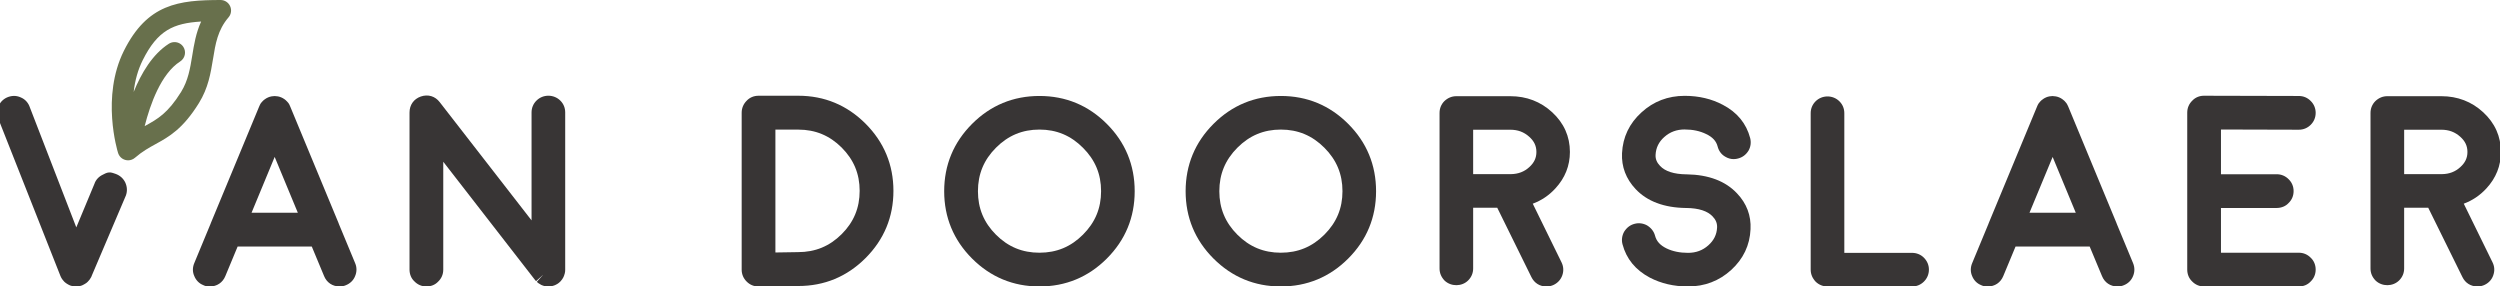 <?xml version="1.0" encoding="UTF-8" standalone="no"?>
<svg
   xmlns:dc="http://purl.org/dc/elements/1.1/"
   xmlns:cc="http://creativecommons.org/ns#"
   xmlns:rdf="http://www.w3.org/1999/02/22-rdf-syntax-ns#"
   xmlns:svg="http://www.w3.org/2000/svg"
   xmlns="http://www.w3.org/2000/svg"
   xmlns:sodipodi="http://sodipodi.sourceforge.net/DTD/sodipodi-0.dtd"
   xmlns:inkscape="http://www.inkscape.org/namespaces/inkscape"
   width="224.998pt"
   height="25.774pt"
   viewBox="0 0 224.998 25.774"
   version="1.2"
   id="svg91"
   sodipodi:docname="logo.svg"
   inkscape:version="1.0.2 (1.0.2+r75+1)">
  <sodipodi:namedview
     pagecolor="#ffffff"
     bordercolor="#666666"
     borderopacity="1"
     objecttolerance="10"
     gridtolerance="10"
     guidetolerance="10"
     inkscape:pageopacity="0"
     inkscape:pageshadow="2"
     inkscape:window-width="1853"
     inkscape:window-height="1013"
     id="namedview93"
     showgrid="false"
     inkscape:zoom="1.292157"
     inkscape:cx="166.52678"
     inkscape:cy="-61.720508"
     inkscape:window-x="0"
     inkscape:window-y="0"
     inkscape:window-maximized="1"
     inkscape:current-layer="svg91" />
  <defs
     id="defs38">
    <clipPath
       id="clip1">
      <path
         d="M 0,13 H 19 V 41.742 H 0 Z m 0,0"
         id="path2" />
    </clipPath>
    <clipPath
       id="clip2">
      <path
         d="M 28,13 H 52 V 41.742 H 28 Z m 0,0"
         id="path5" />
    </clipPath>
    <clipPath
       id="clip3">
      <path
         d="M 59,13 H 83 V 41.742 H 59 Z m 0,0"
         id="path8" />
    </clipPath>
    <clipPath
       id="clip4">
      <path
         d="m 108,13 h 23 v 28.742 h -23 z m 0,0"
         id="path11" />
    </clipPath>
    <clipPath
       id="clip5">
      <path
         d="m 137,13 h 29 v 28.742 h -29 z m 0,0"
         id="path14" />
    </clipPath>
    <clipPath
       id="clip6">
      <path
         d="m 172,13 h 29 v 28.742 h -29 z m 0,0"
         id="path17" />
    </clipPath>
    <clipPath
       id="clip7">
      <path
         d="m 209,13 h 20 v 28.742 h -20 z m 0,0"
         id="path20" />
    </clipPath>
    <clipPath
       id="clip8">
      <path
         d="m 236,13 h 20 v 28.742 h -20 z m 0,0"
         id="path23" />
    </clipPath>
    <clipPath
       id="clip9">
      <path
         d="m 264,14 h 18 v 27.742 h -18 z m 0,0"
         id="path26" />
    </clipPath>
    <clipPath
       id="clip10">
      <path
         d="m 287,13 h 25 v 28.742 h -25 z m 0,0"
         id="path29" />
    </clipPath>
    <clipPath
       id="clip11">
      <path
         d="m 319,13 h 19 v 28.742 h -19 z m 0,0"
         id="path32" />
    </clipPath>
    <clipPath
       id="clip12">
      <path
         d="m 345,13 h 19.797 V 41.742 H 345 Z m 0,0"
         id="path35" />
    </clipPath>
  </defs>
  <g
     id="surface838"
     transform="matrix(0.617,0,0,0.617,0,0.029)">
    <g
       clip-path="url(#clip1)"
       clip-rule="nonzero"
       id="g42">
      <path
         style="fill:#383535;fill-opacity:1;fill-rule:nonzero;stroke:none"
         d="M 16.852,25.312 16.441,25.176 C 16.09,25.059 15.703,25.086 15.367,25.25 l -0.344,0.172 c -0.617,0.281 -1.062,0.777 -1.246,1.34 L 11.129,33.121 4.363,15.633 C 4.152,14.98 3.699,14.465 3.125,14.207 2.539,13.914 1.91,13.855 1.227,14.086 0.598,14.305 0.113,14.746 -0.164,15.324 -0.469,15.93 -0.5,16.617 -0.25,17.266 l 9.043,22.883 c 0.012,0.031 0.023,0.059 0.039,0.09 0.012,0.027 0.023,0.062 0.039,0.09 0.055,0.125 0.121,0.238 0.203,0.348 0.023,0.035 0.051,0.074 0.078,0.105 0.062,0.082 0.133,0.164 0.211,0.246 0.027,0.027 0.059,0.059 0.09,0.086 l 0.012,0.008 c 0.047,0.043 0.094,0.082 0.145,0.117 0.008,0.008 0.125,0.082 0.133,0.09 0.07,0.047 0.145,0.094 0.207,0.125 l 0.125,0.062 c 0.047,0.023 0.098,0.047 0.145,0.07 0.031,0.012 0.062,0.02 0.09,0.031 0.066,0.02 0.148,0.047 0.238,0.066 0.059,0.016 0.133,0.023 0.211,0.031 0.109,0.02 0.219,0.027 0.328,0.027 0.105,0 0.203,-0.008 0.305,-0.023 0.074,-0.004 0.152,-0.016 0.227,-0.031 0.066,-0.016 0.129,-0.031 0.188,-0.051 0.102,-0.023 0.195,-0.062 0.289,-0.113 0.004,0 0.008,-0.004 0.008,-0.004 0.066,-0.031 0.129,-0.066 0.188,-0.102 0.055,-0.027 0.145,-0.082 0.195,-0.117 l 0.098,-0.062 c 0.043,-0.035 0.109,-0.086 0.16,-0.137 0.02,-0.016 0.039,-0.035 0.059,-0.055 0.082,-0.078 0.148,-0.156 0.211,-0.238 0.031,-0.039 0.062,-0.078 0.094,-0.121 0.078,-0.105 0.145,-0.219 0.203,-0.336 0.02,-0.035 0.031,-0.07 0.047,-0.105 0.008,-0.023 0.016,-0.043 0.023,-0.066 l 4.988,-11.719 C 18.582,27.855 18.562,27.219 18.277,26.582 17.984,25.977 17.5,25.543 16.852,25.312"
         id="path40" />
    </g>
    <path
       style="fill:#68704c;fill-opacity:1;fill-rule:nonzero;stroke:none"
       d="M 26.281,8.918 C 26.992,8.465 27.203,7.516 26.75,6.801 26.465,6.359 25.984,6.094 25.457,6.094 c -0.293,0 -0.578,0.082 -0.824,0.238 -2.387,1.523 -4.031,4.309 -5.137,7.035 0.195,-1.707 0.637,-3.258 1.316,-4.625 C 22.992,4.375 25.273,3.344 29.34,3.094 c -0.762,1.668 -1.035,3.34 -1.301,4.984 -0.305,1.863 -0.594,3.621 -1.621,5.281 -1.938,3.125 -3.445,3.957 -5.195,4.926 -0.043,0.02 -0.082,0.043 -0.121,0.066 0.793,-3.137 2.379,-7.645 5.18,-9.434 m 4.793,-0.375 C 31.422,6.371 31.754,4.32 33.336,2.484 33.73,2.031 33.816,1.383 33.562,0.844 33.316,0.305 32.77,-0.047 32.172,-0.047 26.074,-0.035 21.492,0.5 18.066,7.375 c -3.328,6.688 -0.949,14.555 -0.844,14.887 0.156,0.496 0.543,0.875 1.039,1.016 0.137,0.039 0.277,0.062 0.426,0.062 0.363,0 0.723,-0.137 1,-0.375 1.078,-0.934 2.062,-1.473 3.023,-2 1.949,-1.074 3.961,-2.188 6.312,-5.988 1.355,-2.188 1.707,-4.34 2.051,-6.434"
       id="path44" />
    <g
       clip-path="url(#clip2)"
       clip-rule="nonzero"
       id="g48">
      <path
         style="fill:#383535;fill-opacity:1;fill-rule:nonzero;stroke:none"
         d="m 36.691,30.988 3.375,-8.145 3.379,8.145 z m 12.738,1.633 c -0.016,-0.047 -0.027,-0.09 -0.047,-0.133 l -7.031,-16.953 c -0.035,-0.098 -0.086,-0.207 -0.145,-0.328 -0.07,-0.145 -0.164,-0.27 -0.273,-0.375 -0.02,-0.027 -0.035,-0.043 -0.043,-0.055 -0.07,-0.086 -0.148,-0.16 -0.234,-0.227 -0.035,-0.031 -0.07,-0.059 -0.109,-0.086 -0.004,-0.004 -0.082,-0.059 -0.086,-0.062 -0.281,-0.195 -0.594,-0.328 -0.926,-0.391 -0.082,-0.016 -0.164,-0.023 -0.25,-0.023 -0.215,-0.027 -0.168,-0.031 -0.434,-0.004 -0.082,0.004 -0.168,0.012 -0.246,0.027 -0.336,0.062 -0.648,0.195 -0.934,0.395 l 0.004,0.004 c -0.035,0.02 -0.066,0.047 -0.102,0.066 -0.098,0.074 -0.199,0.156 -0.301,0.273 -0.02,0.02 -0.043,0.051 -0.066,0.082 l -0.004,-0.004 C 38.09,14.938 38,15.066 37.934,15.207 c -0.055,0.105 -0.098,0.203 -0.129,0.281 l -7.051,17 c -0.012,0.039 -0.027,0.082 -0.043,0.121 l -2.363,5.699 c -0.277,0.637 -0.277,1.309 -0.02,1.883 0.242,0.633 0.727,1.117 1.289,1.336 l 0.191,0.086 c 0.184,0.086 0.387,0.129 0.586,0.129 h 0.211 c 1.035,0 1.883,-0.574 2.266,-1.52 l 1.793,-4.312 h 10.812 l 1.789,4.293 c 0.383,0.961 1.23,1.535 2.273,1.535 0.34,0 0.672,-0.07 0.918,-0.184 0.629,-0.25 1.109,-0.73 1.336,-1.312 0.273,-0.633 0.273,-1.301 0.008,-1.91 z m 0,0"
         id="path46" />
    </g>
    <g
       clip-path="url(#clip3)"
       clip-rule="nonzero"
       id="g52">
      <path
         style="fill:#383535;fill-opacity:1;fill-rule:nonzero;stroke:none"
         d="m 78.246,14.633 c -0.465,0.465 -0.711,1.062 -0.711,1.73 V 32.098 L 64.141,14.855 c -0.66,-0.863 -1.691,-1.191 -2.758,-0.824 -1.031,0.359 -1.648,1.23 -1.648,2.332 V 39.281 c 0,0.688 0.266,1.301 0.699,1.699 0.461,0.488 1.086,0.762 1.762,0.762 0.684,0 1.289,-0.262 1.699,-0.695 0.5,-0.469 0.762,-1.078 0.762,-1.766 V 23.547 l 13.387,17.246 c 0.035,0.047 0.109,0.125 0.152,0.168 l 1.004,-0.906 c 0,0.004 0,0.008 0,0.012 l -0.898,1 c 0.051,0.051 0.121,0.109 0.184,0.152 0.02,0.012 0.031,0.027 0.047,0.039 0.062,0.043 0.137,0.09 0.211,0.133 0.141,0.098 0.301,0.176 0.449,0.219 0.059,0.023 0.113,0.039 0.168,0.055 0.031,0.008 0.129,0.031 0.16,0.039 0.152,0.027 0.309,0.039 0.461,0.039 0.145,0 0.297,-0.012 0.457,-0.043 v -0.004 c 0.062,-0.012 0.117,-0.023 0.164,-0.035 0.078,-0.02 0.148,-0.039 0.211,-0.062 0.051,-0.016 0.098,-0.035 0.145,-0.055 0.012,-0.004 0.027,-0.016 0.055,-0.027 0.086,-0.035 0.168,-0.078 0.246,-0.125 0.078,-0.047 0.172,-0.102 0.219,-0.148 0.016,-0.016 0.031,-0.027 0.051,-0.043 l 0.027,-0.023 c 0.055,-0.039 0.172,-0.156 0.219,-0.203 0.062,-0.066 0.137,-0.152 0.23,-0.289 l 0.035,-0.059 c 0.086,-0.117 0.156,-0.254 0.227,-0.434 0.043,-0.102 0.078,-0.211 0.105,-0.332 0.008,-0.027 0.012,-0.059 0.02,-0.086 0.035,-0.141 0.051,-0.281 0.051,-0.48 V 16.363 c 0,-0.672 -0.242,-1.27 -0.707,-1.73 -0.949,-0.953 -2.539,-0.961 -3.488,0"
         id="path50" />
    </g>
    <g
       clip-path="url(#clip4)"
       clip-rule="nonzero"
       id="g56">
      <path
         style="fill:#383535;fill-opacity:1;fill-rule:nonzero;stroke:none"
         d="M 113.105,36.781 V 18.859 h 3.336 c 2.488,0 4.555,0.855 6.32,2.609 1.773,1.773 2.633,3.84 2.633,6.324 0,2.488 -0.859,4.555 -2.629,6.32 -1.77,1.762 -3.844,2.617 -6.363,2.617 z m 3.336,-22.863 h -5.797 c -0.688,0 -1.297,0.262 -1.73,0.727 -0.477,0.477 -0.73,1.082 -0.73,1.754 V 39.281 c 0,0.672 0.254,1.277 0.727,1.742 0.465,0.473 1.062,0.719 1.734,0.719 h 0.039 l 5.758,-0.07 c 3.809,0 7.105,-1.367 9.809,-4.07 2.699,-2.699 4.07,-6 4.07,-9.805 0,-3.809 -1.371,-7.105 -4.07,-9.809 -2.703,-2.699 -6.004,-4.07 -9.809,-4.07"
         id="path54" />
    </g>
    <g
       clip-path="url(#clip5)"
       clip-rule="nonzero"
       id="g60">
      <path
         style="fill:#383535;fill-opacity:1;fill-rule:nonzero;stroke:none"
         d="m 151.621,36.816 c -2.5,0 -4.574,-0.859 -6.344,-2.629 -1.77,-1.77 -2.629,-3.844 -2.629,-6.34 0,-2.5 0.859,-4.574 2.633,-6.348 1.77,-1.777 3.844,-2.645 6.34,-2.645 2.492,0 4.566,0.867 6.344,2.652 1.777,1.77 2.645,3.84 2.645,6.336 0,2.496 -0.867,4.57 -2.648,6.344 -1.77,1.77 -3.844,2.629 -6.34,2.629 m 0,-22.863 c -3.82,0 -7.129,1.367 -9.828,4.07 -2.699,2.699 -4.07,6.008 -4.07,9.824 0,3.816 1.371,7.121 4.07,9.824 2.699,2.699 6.008,4.07 9.828,4.07 3.82,0 7.125,-1.371 9.824,-4.07 2.699,-2.699 4.066,-6.004 4.066,-9.824 0,-3.82 -1.367,-7.129 -4.066,-9.824 -2.699,-2.703 -6.004,-4.07 -9.824,-4.07"
         id="path58" />
    </g>
    <g
       clip-path="url(#clip6)"
       clip-rule="nonzero"
       id="g64">
      <path
         style="fill:#383535;fill-opacity:1;fill-rule:nonzero;stroke:none"
         d="m 186.832,36.816 c -2.496,0 -4.57,-0.859 -6.34,-2.629 -1.77,-1.77 -2.633,-3.844 -2.633,-6.34 0,-2.5 0.863,-4.574 2.633,-6.348 1.773,-1.777 3.844,-2.645 6.34,-2.645 2.492,0 4.566,0.867 6.348,2.648 1.773,1.773 2.641,3.848 2.641,6.34 0,2.496 -0.863,4.57 -2.645,6.344 -1.773,1.77 -3.848,2.629 -6.344,2.629 m 0,-22.863 c -3.82,0 -7.125,1.367 -9.824,4.07 -2.699,2.699 -4.066,6.004 -4.066,9.824 0,3.816 1.367,7.125 4.066,9.824 2.699,2.699 6.004,4.07 9.824,4.07 3.816,0 7.125,-1.371 9.824,-4.07 2.699,-2.699 4.066,-6.004 4.066,-9.824 0,-3.82 -1.367,-7.129 -4.066,-9.824 -2.699,-2.703 -6.004,-4.07 -9.824,-4.07"
         id="path62" />
    </g>
    <g
       clip-path="url(#clip7)"
       clip-rule="nonzero"
       id="g68">
      <path
         style="fill:#383535;fill-opacity:1;fill-rule:nonzero;stroke:none"
         d="m 223.07,24.332 c -0.727,0.668 -1.602,1 -2.645,1.02 h -5.543 V 18.875 h 5.422 c 1.086,0 1.984,0.332 2.75,1.02 0.719,0.637 1.055,1.344 1.055,2.227 0,0.863 -0.328,1.566 -1.039,2.211 m 5.926,-2.211 c 0,-2.258 -0.867,-4.207 -2.582,-5.793 -1.691,-1.555 -3.746,-2.344 -6.109,-2.344 h -7.883 c -0.637,0 -1.227,0.238 -1.73,0.711 -0.469,0.469 -0.711,1.066 -0.711,1.734 v 22.691 c 0,0.645 0.234,1.234 0.734,1.762 0.969,0.914 2.535,0.879 3.441,-0.027 0.477,-0.477 0.727,-1.074 0.727,-1.734 v -8.863 h 3.516 l 4.98,10.109 c 0.426,0.871 1.227,1.375 2.199,1.375 0.387,0 0.754,-0.086 1.086,-0.254 0.59,-0.297 1.016,-0.777 1.23,-1.398 0.215,-0.629 0.172,-1.277 -0.121,-1.871 l -4.195,-8.555 c 1.266,-0.469 2.371,-1.215 3.301,-2.23 1.402,-1.516 2.117,-3.305 2.117,-5.312"
         id="path66" />
    </g>
    <g
       clip-path="url(#clip8)"
       clip-rule="nonzero"
       id="g72">
      <path
         style="fill:#383535;fill-opacity:1;fill-rule:nonzero;stroke:none"
         d="m 245.738,18.84 c 1.18,0 2.227,0.223 3.129,0.664 0.938,0.445 1.473,1.027 1.676,1.816 0.168,0.656 0.562,1.18 1.102,1.484 0.387,0.238 0.801,0.359 1.238,0.359 0.227,0 0.457,-0.035 0.629,-0.086 0.637,-0.16 1.156,-0.535 1.539,-1.152 0.32,-0.566 0.398,-1.195 0.238,-1.836 -0.559,-2.121 -1.898,-3.754 -3.977,-4.84 -1.637,-0.871 -3.512,-1.316 -5.574,-1.316 -2.434,0 -4.551,0.812 -6.293,2.406 -1.777,1.609 -2.734,3.617 -2.848,5.961 -0.09,1.98 0.578,3.738 1.98,5.23 1.684,1.789 4.145,2.719 7.336,2.762 h 0.016 c 0.012,0 0.043,-0.004 0.066,0 1.793,0.023 3.074,0.438 3.816,1.23 0.477,0.496 0.684,1.016 0.652,1.633 -0.051,1.016 -0.465,1.859 -1.27,2.578 -0.828,0.742 -1.801,1.102 -2.973,1.102 -1.18,0 -2.234,-0.215 -3.117,-0.641 -0.941,-0.457 -1.477,-1.047 -1.688,-1.859 -0.168,-0.617 -0.547,-1.125 -1.164,-1.504 -0.57,-0.312 -1.211,-0.391 -1.805,-0.234 -0.637,0.16 -1.156,0.539 -1.551,1.176 -0.309,0.574 -0.387,1.203 -0.227,1.812 0.559,2.121 1.895,3.754 3.984,4.863 1.641,0.855 3.512,1.293 5.566,1.293 2.43,0 4.547,-0.809 6.297,-2.402 1.777,-1.617 2.73,-3.625 2.828,-5.957 0.098,-1.988 -0.566,-3.746 -1.965,-5.215 -1.684,-1.793 -4.141,-2.73 -7.336,-2.781 -0.016,0 -0.062,0 -0.082,0 -1.793,-0.027 -3.074,-0.438 -3.816,-1.234 -0.473,-0.492 -0.684,-1.008 -0.652,-1.609 0.051,-1.031 0.465,-1.883 1.266,-2.598 0.836,-0.746 1.809,-1.105 2.977,-1.105"
         id="path70" />
    </g>
    <g
       clip-path="url(#clip9)"
       clip-rule="nonzero"
       id="g76">
      <path
         style="fill:#383535;fill-opacity:1;fill-rule:nonzero;stroke:none"
         d="m 278.898,36.836 h -9.875 V 16.465 c 0,-0.672 -0.246,-1.27 -0.715,-1.734 -0.961,-0.957 -2.535,-0.941 -3.48,0.004 -0.465,0.465 -0.711,1.062 -0.711,1.73 v 22.812 c 0,0.656 0.238,1.25 0.738,1.777 0.473,0.449 1.066,0.688 1.723,0.688 h 12.32 c 0.668,0 1.266,-0.246 1.738,-0.715 0.477,-0.477 0.727,-1.082 0.727,-1.75 0,-0.652 -0.25,-1.25 -0.734,-1.738 -0.465,-0.461 -1.066,-0.703 -1.73,-0.703"
         id="path74" />
    </g>
    <g
       clip-path="url(#clip10)"
       clip-rule="nonzero"
       id="g80">
      <path
         style="fill:#383535;fill-opacity:1;fill-rule:nonzero;stroke:none"
         d="m 296.031,30.988 3.379,-8.141 3.375,8.141 z m 12.738,1.633 c -0.012,-0.047 -0.027,-0.09 -0.047,-0.133 l -7.043,-17 c -0.008,-0.016 -0.055,-0.117 -0.062,-0.129 l -0.059,-0.125 c -0.07,-0.156 -0.172,-0.293 -0.289,-0.406 -0.016,-0.023 -0.031,-0.043 -0.039,-0.051 -0.078,-0.094 -0.168,-0.176 -0.262,-0.242 -0.019,-0.02 -0.039,-0.031 -0.055,-0.047 -0.023,-0.016 -0.109,-0.082 -0.129,-0.098 -0.277,-0.188 -0.582,-0.316 -0.906,-0.375 -0.082,-0.02 -0.168,-0.027 -0.258,-0.027 -0.262,-0.035 -0.219,-0.027 -0.434,-0.004 -0.082,0.004 -0.164,0.012 -0.246,0.027 -0.324,0.059 -0.629,0.188 -0.914,0.383 l 0.004,0.004 c -0.035,0.023 -0.062,0.043 -0.094,0.066 -0.102,0.07 -0.156,0.117 -0.184,0.141 -0.062,0.055 -0.117,0.109 -0.168,0.172 l -0.043,0.055 h -0.004 c -0.117,0.117 -0.23,0.285 -0.301,0.434 -0.047,0.098 -0.086,0.188 -0.098,0.227 l -7.051,17 c -0.016,0.039 -0.031,0.082 -0.043,0.121 l -2.367,5.711 c -0.27,0.629 -0.27,1.289 -0.019,1.875 0.25,0.637 0.719,1.105 1.301,1.336 l 0.168,0.074 c 0.188,0.09 0.395,0.133 0.602,0.133 h 0.207 c 1.035,0 1.883,-0.57 2.27,-1.516 L 294,35.914 h 10.812 l 1.793,4.297 c 0.387,0.961 1.234,1.531 2.27,1.531 0.336,0 0.664,-0.07 0.926,-0.188 0.629,-0.25 1.094,-0.719 1.336,-1.32 0.262,-0.625 0.262,-1.281 0.004,-1.898 z m 0,0"
         id="path78" />
    </g>
    <g
       clip-path="url(#clip11)"
       clip-rule="nonzero"
       id="g84">
      <path
         style="fill:#383535;fill-opacity:1;fill-rule:nonzero;stroke:none"
         d="m 335.316,18.875 c 0.668,0 1.266,-0.246 1.738,-0.715 0.477,-0.477 0.723,-1.078 0.723,-1.746 0,-0.656 -0.25,-1.258 -0.699,-1.707 C 336.609,14.215 336,13.953 335.32,13.953 l -13.855,-0.035 c -0.652,0 -1.25,0.258 -1.668,0.699 -0.492,0.469 -0.754,1.078 -0.754,1.762 V 39.277 c 0,0.688 0.262,1.297 0.703,1.715 0.469,0.488 1.078,0.75 1.758,0.75 h 13.812 c 0.684,0 1.289,-0.262 1.707,-0.703 0.496,-0.469 0.754,-1.078 0.754,-1.762 0,-0.68 -0.258,-1.285 -0.699,-1.707 C 336.605,37.078 336,36.816 335.316,36.816 h -11.352 v -6.527 h 8.133 c 0.684,0 1.312,-0.27 1.699,-0.691 0.5,-0.469 0.762,-1.078 0.762,-1.77 0,-0.672 -0.25,-1.27 -0.723,-1.73 -0.457,-0.469 -1.07,-0.73 -1.738,-0.73 h -8.133 V 18.844 Z m 0,0"
         id="path82" />
    </g>
    <g
       clip-path="url(#clip12)"
       clip-rule="nonzero"
       id="g88">
      <path
         style="fill:#383535;fill-opacity:1;fill-rule:nonzero;stroke:none"
         d="m 350.684,18.875 h 5.426 c 1.086,0 1.98,0.332 2.75,1.02 0.719,0.637 1.055,1.348 1.055,2.227 0,0.867 -0.328,1.566 -1.043,2.211 -0.727,0.668 -1.598,1.004 -2.645,1.02 h -5.543 z m 8.695,10.789 c 1.266,-0.469 2.371,-1.215 3.305,-2.23 1.402,-1.52 2.113,-3.305 2.113,-5.312 0,-2.258 -0.867,-4.207 -2.582,-5.793 -1.688,-1.555 -3.746,-2.344 -6.105,-2.344 h -7.887 c -0.641,0 -1.23,0.238 -1.727,0.707 -0.469,0.465 -0.719,1.066 -0.719,1.738 v 22.691 c 0,0.648 0.238,1.238 0.734,1.754 0.961,0.918 2.523,0.898 3.453,-0.027 0.473,-0.48 0.719,-1.074 0.719,-1.727 V 30.254 h 3.512 l 4.988,10.113 c 0.422,0.871 1.223,1.371 2.195,1.371 0.383,0 0.75,-0.086 1.086,-0.254 0.598,-0.297 1.023,-0.785 1.219,-1.379 0.23,-0.637 0.188,-1.293 -0.109,-1.887 z m 0,0"
         id="path86" />
    </g>
  </g>
</svg>
